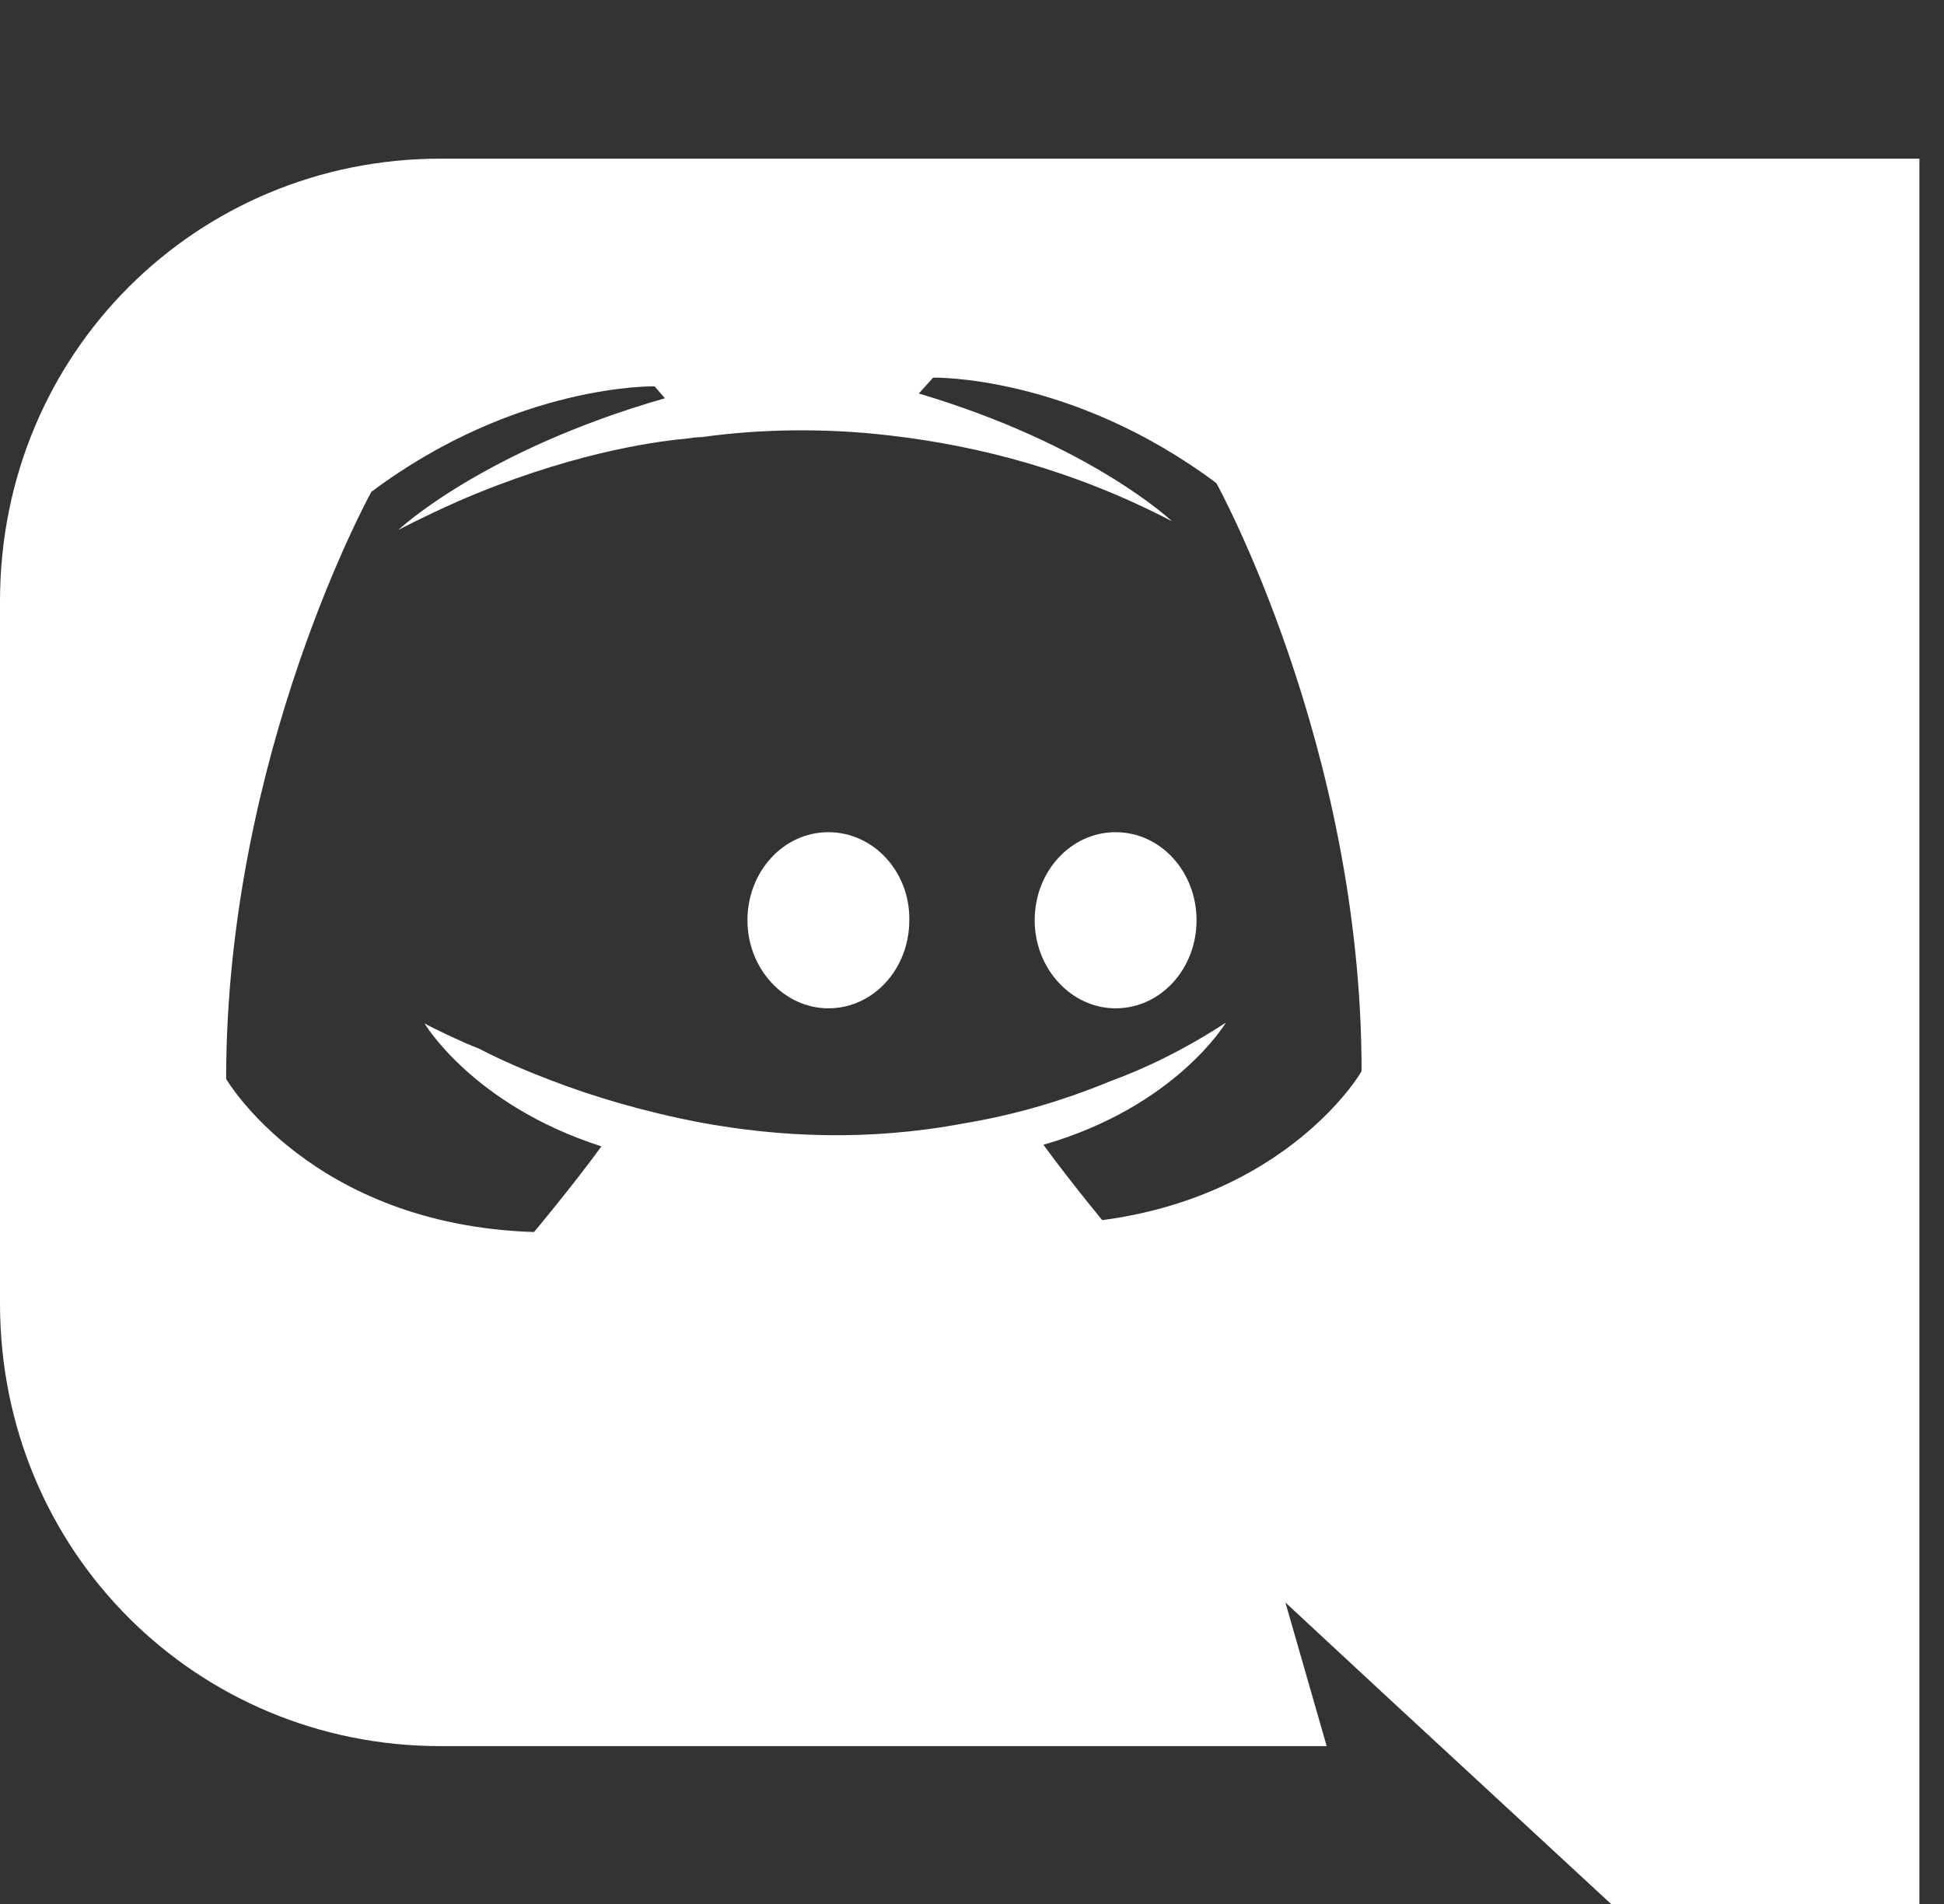 
<svg xmlns="http://www.w3.org/2000/svg" viewBox="0 0 245 240">
<rect x="0" y="0" width="245" height="240" fill="#333333" stroke="none"/>
<path fill="white" d="M104.4 104.9c-5.7 0-10.2 5-10.2 11.1s4.6 11.1 10.2 11.1c5.7 0 10.2-5 10.2-11.1.1-6.1-4.5-11.1-10.2-11.1zm36.2 0c-5.7 0-10.2 5-10.2 11.1s4.6 11.1 10.2 11.1c5.7 0 10.2-5 10.2-11.1s-4.5-11.1-10.2-11.1z"/>
<path fill="white" d="M189.5 20h-134C24.9 20 0 44.4 0 75.8v88.5c0 31.4 24.9 55.8 55.5 55.8h111.7l-5.2-18.1 12.6 11.7 11.9 11 20 18.5 35.4 31.3V20zm-49.6 135s-4.6-5.5-8.4-10.7c16.7-4.8 23-15.4 23-15.4-5.2 3.4-10.2 5.8-14.6 7.4-6.3 2.6-12.4 4.3-18.4 5.3-12.2 2.3-23.4 1.7-33.2-.1-7.3-1.4-13.6-3.3-18.8-5.3-2.9-1.1-6-2.4-9.1-4-0.4-0.2-0.8-0.3-1.2-0.5-0.3-0.1-0.5-0.2-0.7-0.3-3.2-1.4-5-2.4-5-2.4s6.1 10.3 22.3 15.5c-3.8 5.2-8.5 10.8-8.5 10.8-28.1-0.9-38.8-19.3-38.8-19.3 0-40.9 18.3-74 18.3-74 18.3-13.7 35.7-13.3 35.7-13.3l1.3 1.5c-23 6.6-33.6 16.6-33.6 16.6s2.8-1.5 7.5-3.6c13.6-5.9 24.3-7.5 28.7-7.9 0.7-0.1 1.3-0.2 2-0.2 7.2-1 15.4-1.2 23.8-0.2 11.2 1.3 23.2 4.4 35.5 10.8 0 0-10.1-9.6-31.9-16.1l1.8-2s17.4-0.4 35.7 13.3c0 0 18.3 33.1 18.3 74.1 0.1 0-10.6 18.3-38.7 19.3z"/>
</svg>
